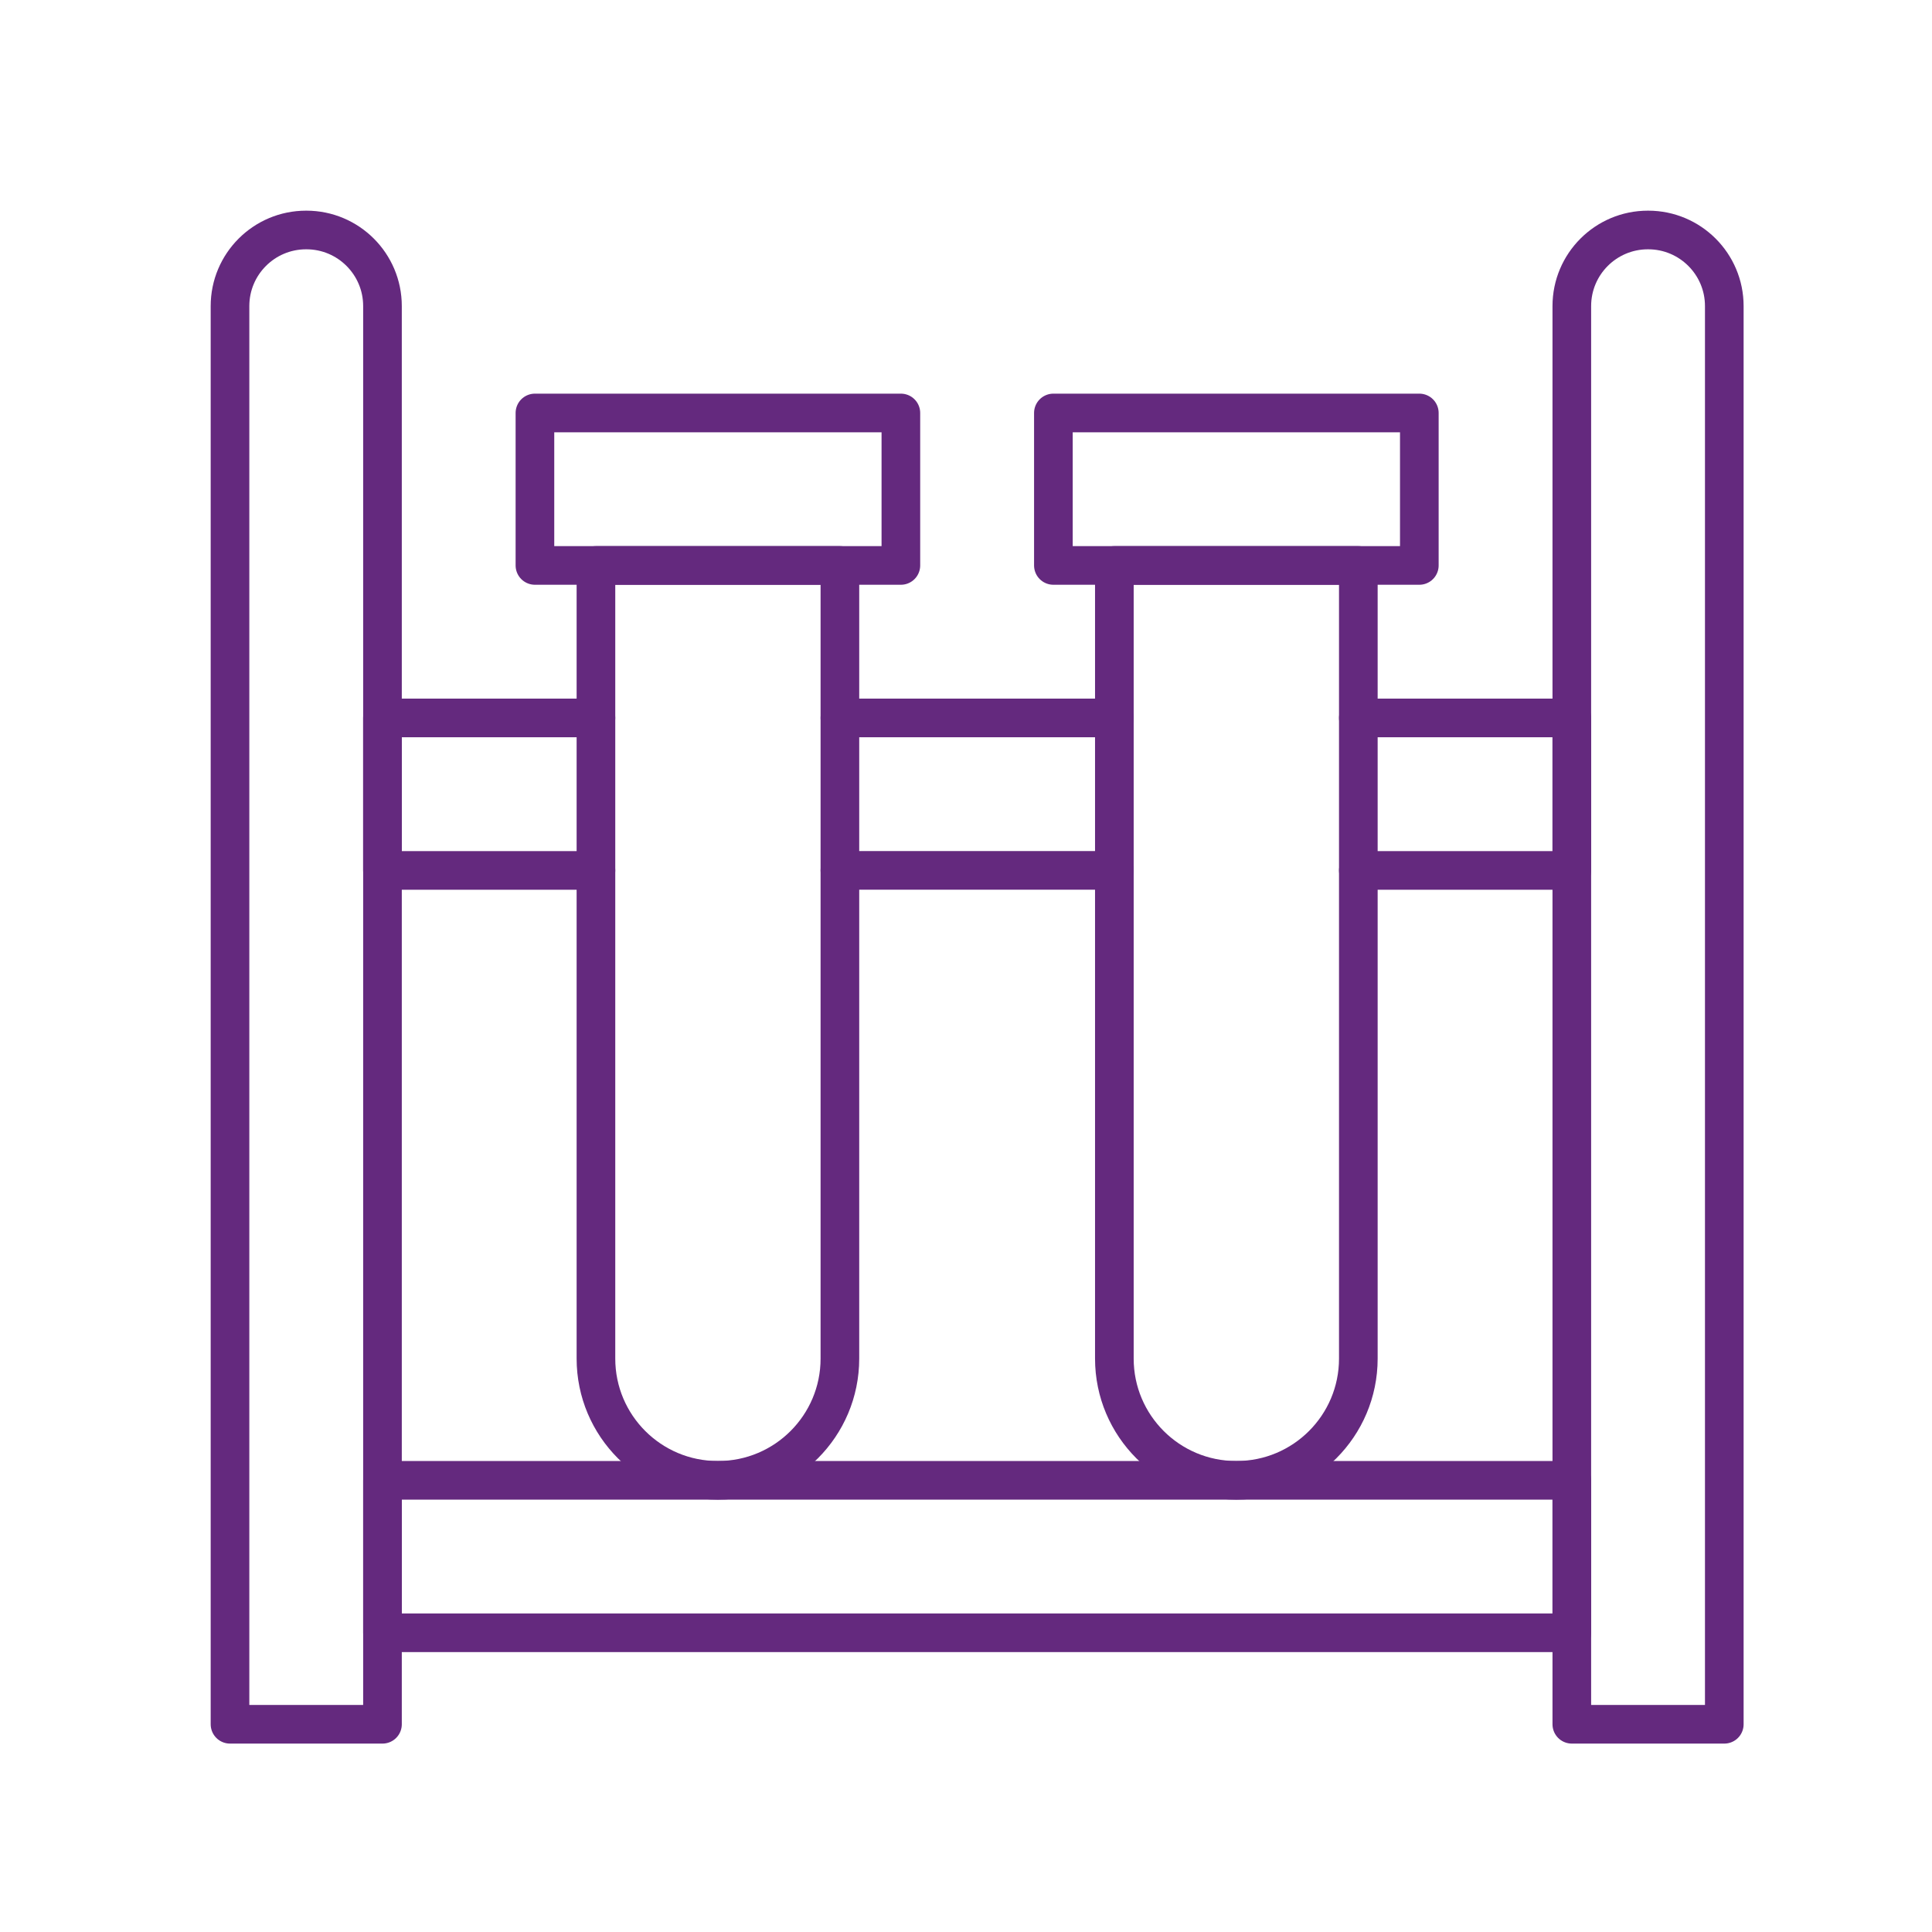 <?xml version="1.0" encoding="UTF-8"?>
<svg xmlns="http://www.w3.org/2000/svg" width="100" height="100" viewBox="0 0 100 100" fill="none">
  <path d="M19.797 89.248H11.905V15.842C11.905 13.668 13.668 11.904 15.843 11.904H15.859C18.034 11.904 19.797 13.668 19.797 15.842V89.248Z" stroke="#64297E" stroke-width="2" stroke-miterlimit="10" stroke-linecap="round" stroke-linejoin="round"></path>
  <path d="M81.357 84.513V76.621L19.798 76.621V84.513L81.357 84.513Z" stroke="#64297E" stroke-width="2" stroke-miterlimit="10" stroke-linecap="round" stroke-linejoin="round"></path>
  <path d="M89.249 89.248H81.357V15.842C81.357 13.668 83.12 11.904 85.295 11.904H85.311C87.486 11.904 89.249 13.668 89.249 15.842V89.248Z" stroke="#64297E" stroke-width="2" stroke-miterlimit="10" stroke-linecap="round" stroke-linejoin="round"></path>
  <path d="M46.629 21.375H27.688V29.267H46.629V21.375Z" stroke="#64297E" stroke-width="2" stroke-miterlimit="10" stroke-linecap="round" stroke-linejoin="round"></path>
  <path d="M73.464 21.375H54.523V29.267H73.464V21.375Z" stroke="#64297E" stroke-width="2" stroke-miterlimit="10" stroke-linecap="round" stroke-linejoin="round"></path>
  <path d="M70.308 37.16H81.357V45.052H70.308" stroke="#64297E" stroke-width="2" stroke-miterlimit="10" stroke-linecap="round" stroke-linejoin="round"></path>
  <path d="M57.68 45.051H43.474" stroke="#64297E" stroke-width="2" stroke-miterlimit="10" stroke-linecap="round" stroke-linejoin="round"></path>
  <path d="M57.68 37.16H43.474" stroke="#64297E" stroke-width="2" stroke-miterlimit="10" stroke-linecap="round" stroke-linejoin="round"></path>
  <path d="M30.846 45.052H19.796V37.16H30.846" stroke="#64297E" stroke-width="2" stroke-miterlimit="10" stroke-linecap="round" stroke-linejoin="round"></path>
  <path d="M37.172 76.621H37.146C33.666 76.621 30.846 73.8 30.846 70.32V29.268H43.473V70.32C43.473 73.8 40.652 76.621 37.172 76.621Z" stroke="#64297E" stroke-width="2" stroke-miterlimit="10" stroke-linecap="round" stroke-linejoin="round"></path>
  <path d="M64.006 76.621H63.98C60.501 76.621 57.679 73.8 57.679 70.32V29.268H70.307V70.32C70.307 73.8 67.486 76.621 64.006 76.621Z" stroke="#64297E" stroke-width="2" stroke-miterlimit="10" stroke-linecap="round" stroke-linejoin="round"></path>
</svg>
